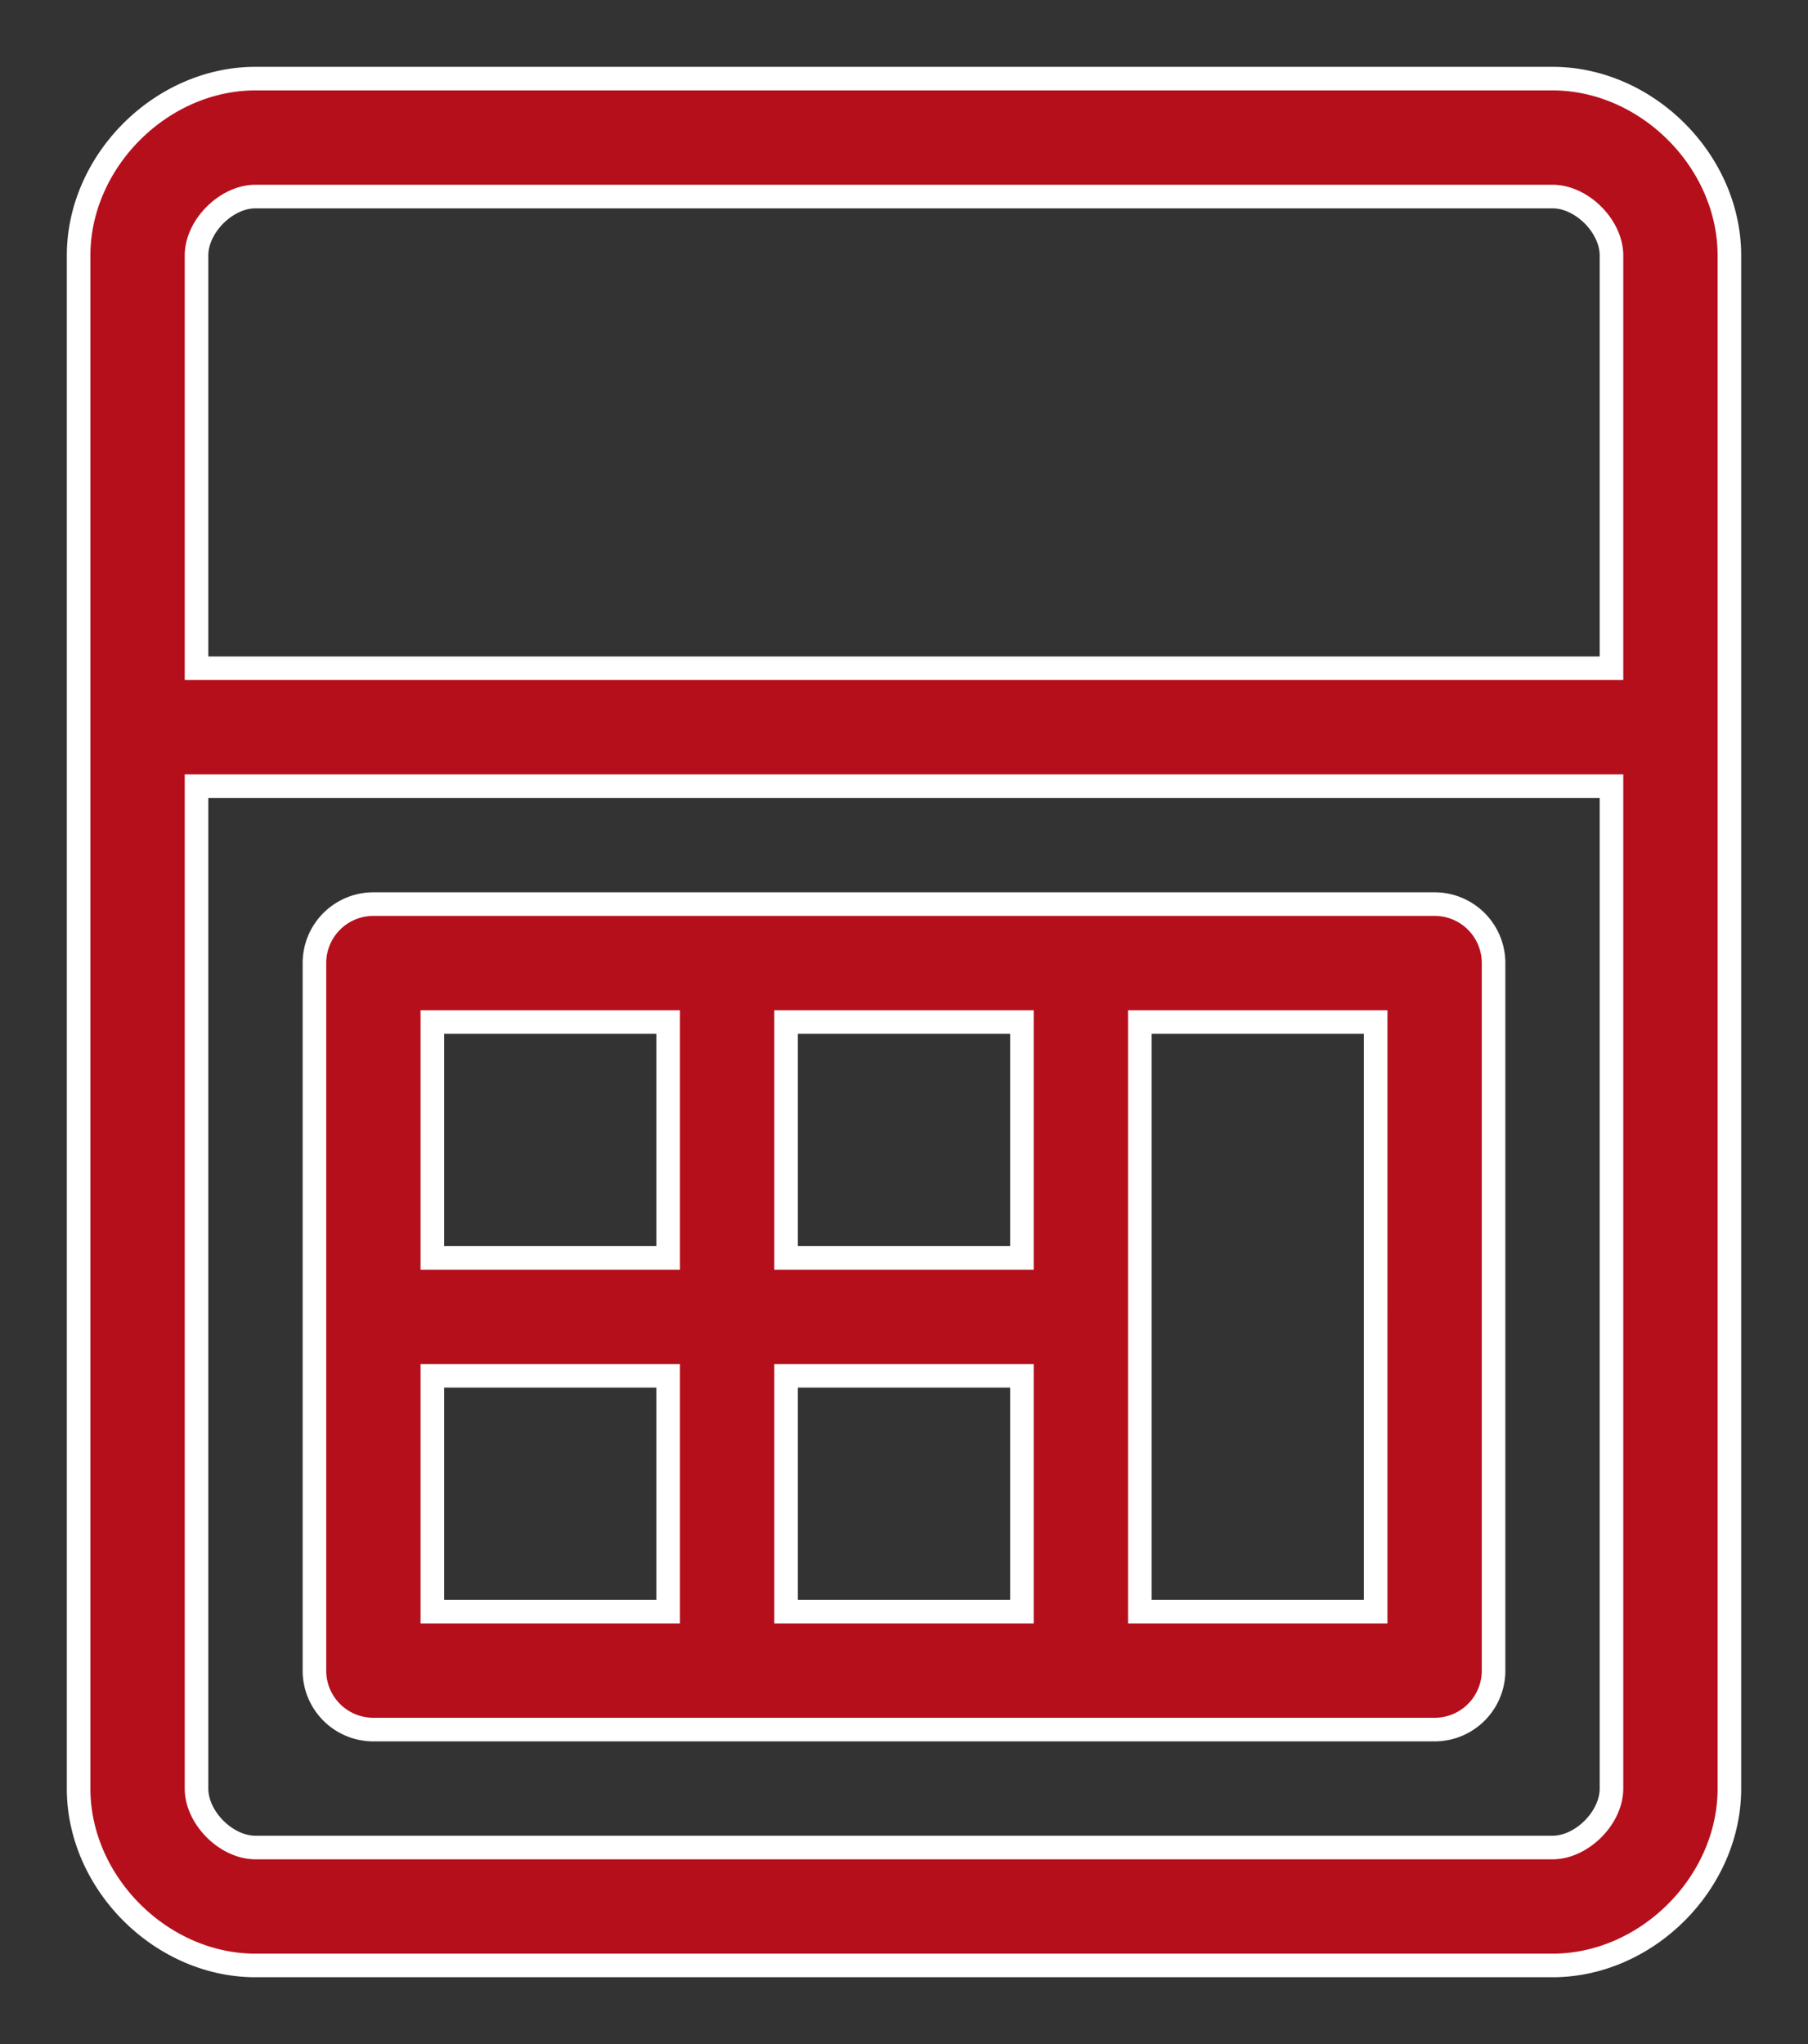 <svg xmlns="http://www.w3.org/2000/svg" width="23" height="26" viewBox="0 0 23 26"><rect x="0" y="0" width="23" height="26" fill="#333333" stroke="none"/><g><g><path fill="#b50f1c" d="M20.5 3.25c0-.372-.378-.75-.75-.75H3.25c-.372 0-.75.378-.75.75V8.5h18zm0 6.75h-18v12.75c0 .372.378.75.75.75h16.5c.372 0 .75-.378.75-.75zM22 3.25v19.5c0 1.2-1.05 2.25-2.25 2.25H3.25C2.05 25 1 23.95 1 22.75V3.25C1 2.05 2.05 1 3.25 1h16.5C20.95 1 22 2.05 22 3.25zM5.5 20.5h3v-3h-3zm0-4.5h3v-3h-3zm4.5 4.5h3v-3h-3zm0-4.5h3v-3h-3zm4.5 4.5h3V13h-3zM4 21.25v-9a.75.75 0 0 1 .75-.75h13.5a.75.75 0 0 1 .75.75v9a.75.75 0 0 1-.75.75H4.75a.75.75 0 0 1-.75-.75z"/><path fill="none" stroke="#fff" stroke-miterlimit="20" stroke-width=".3" d="M20.5 3.25c0-.372-.378-.75-.75-.75H3.25c-.372 0-.75.378-.75.75V8.5h18zm0 6.75h-18v12.75c0 .372.378.75.75.75h16.5c.372 0 .75-.378.75-.75zM22 3.25v19.5c0 1.2-1.05 2.25-2.25 2.25H3.25C2.05 25 1 23.95 1 22.75V3.25C1 2.05 2.05 1 3.25 1h16.5C20.95 1 22 2.05 22 3.25zM5.5 20.5h3v-3h-3zm0-4.5h3v-3h-3zm4.5 4.5h3v-3h-3zm0-4.5h3v-3h-3zm4.5 4.5h3V13h-3zM4 21.25v-9a.75.75 0 0 1 .75-.75h13.5a.75.75 0 0 1 .75.75v9a.75.75 0 0 1-.75.75H4.75a.75.75 0 0 1-.75-.75z"/></g></g></svg>